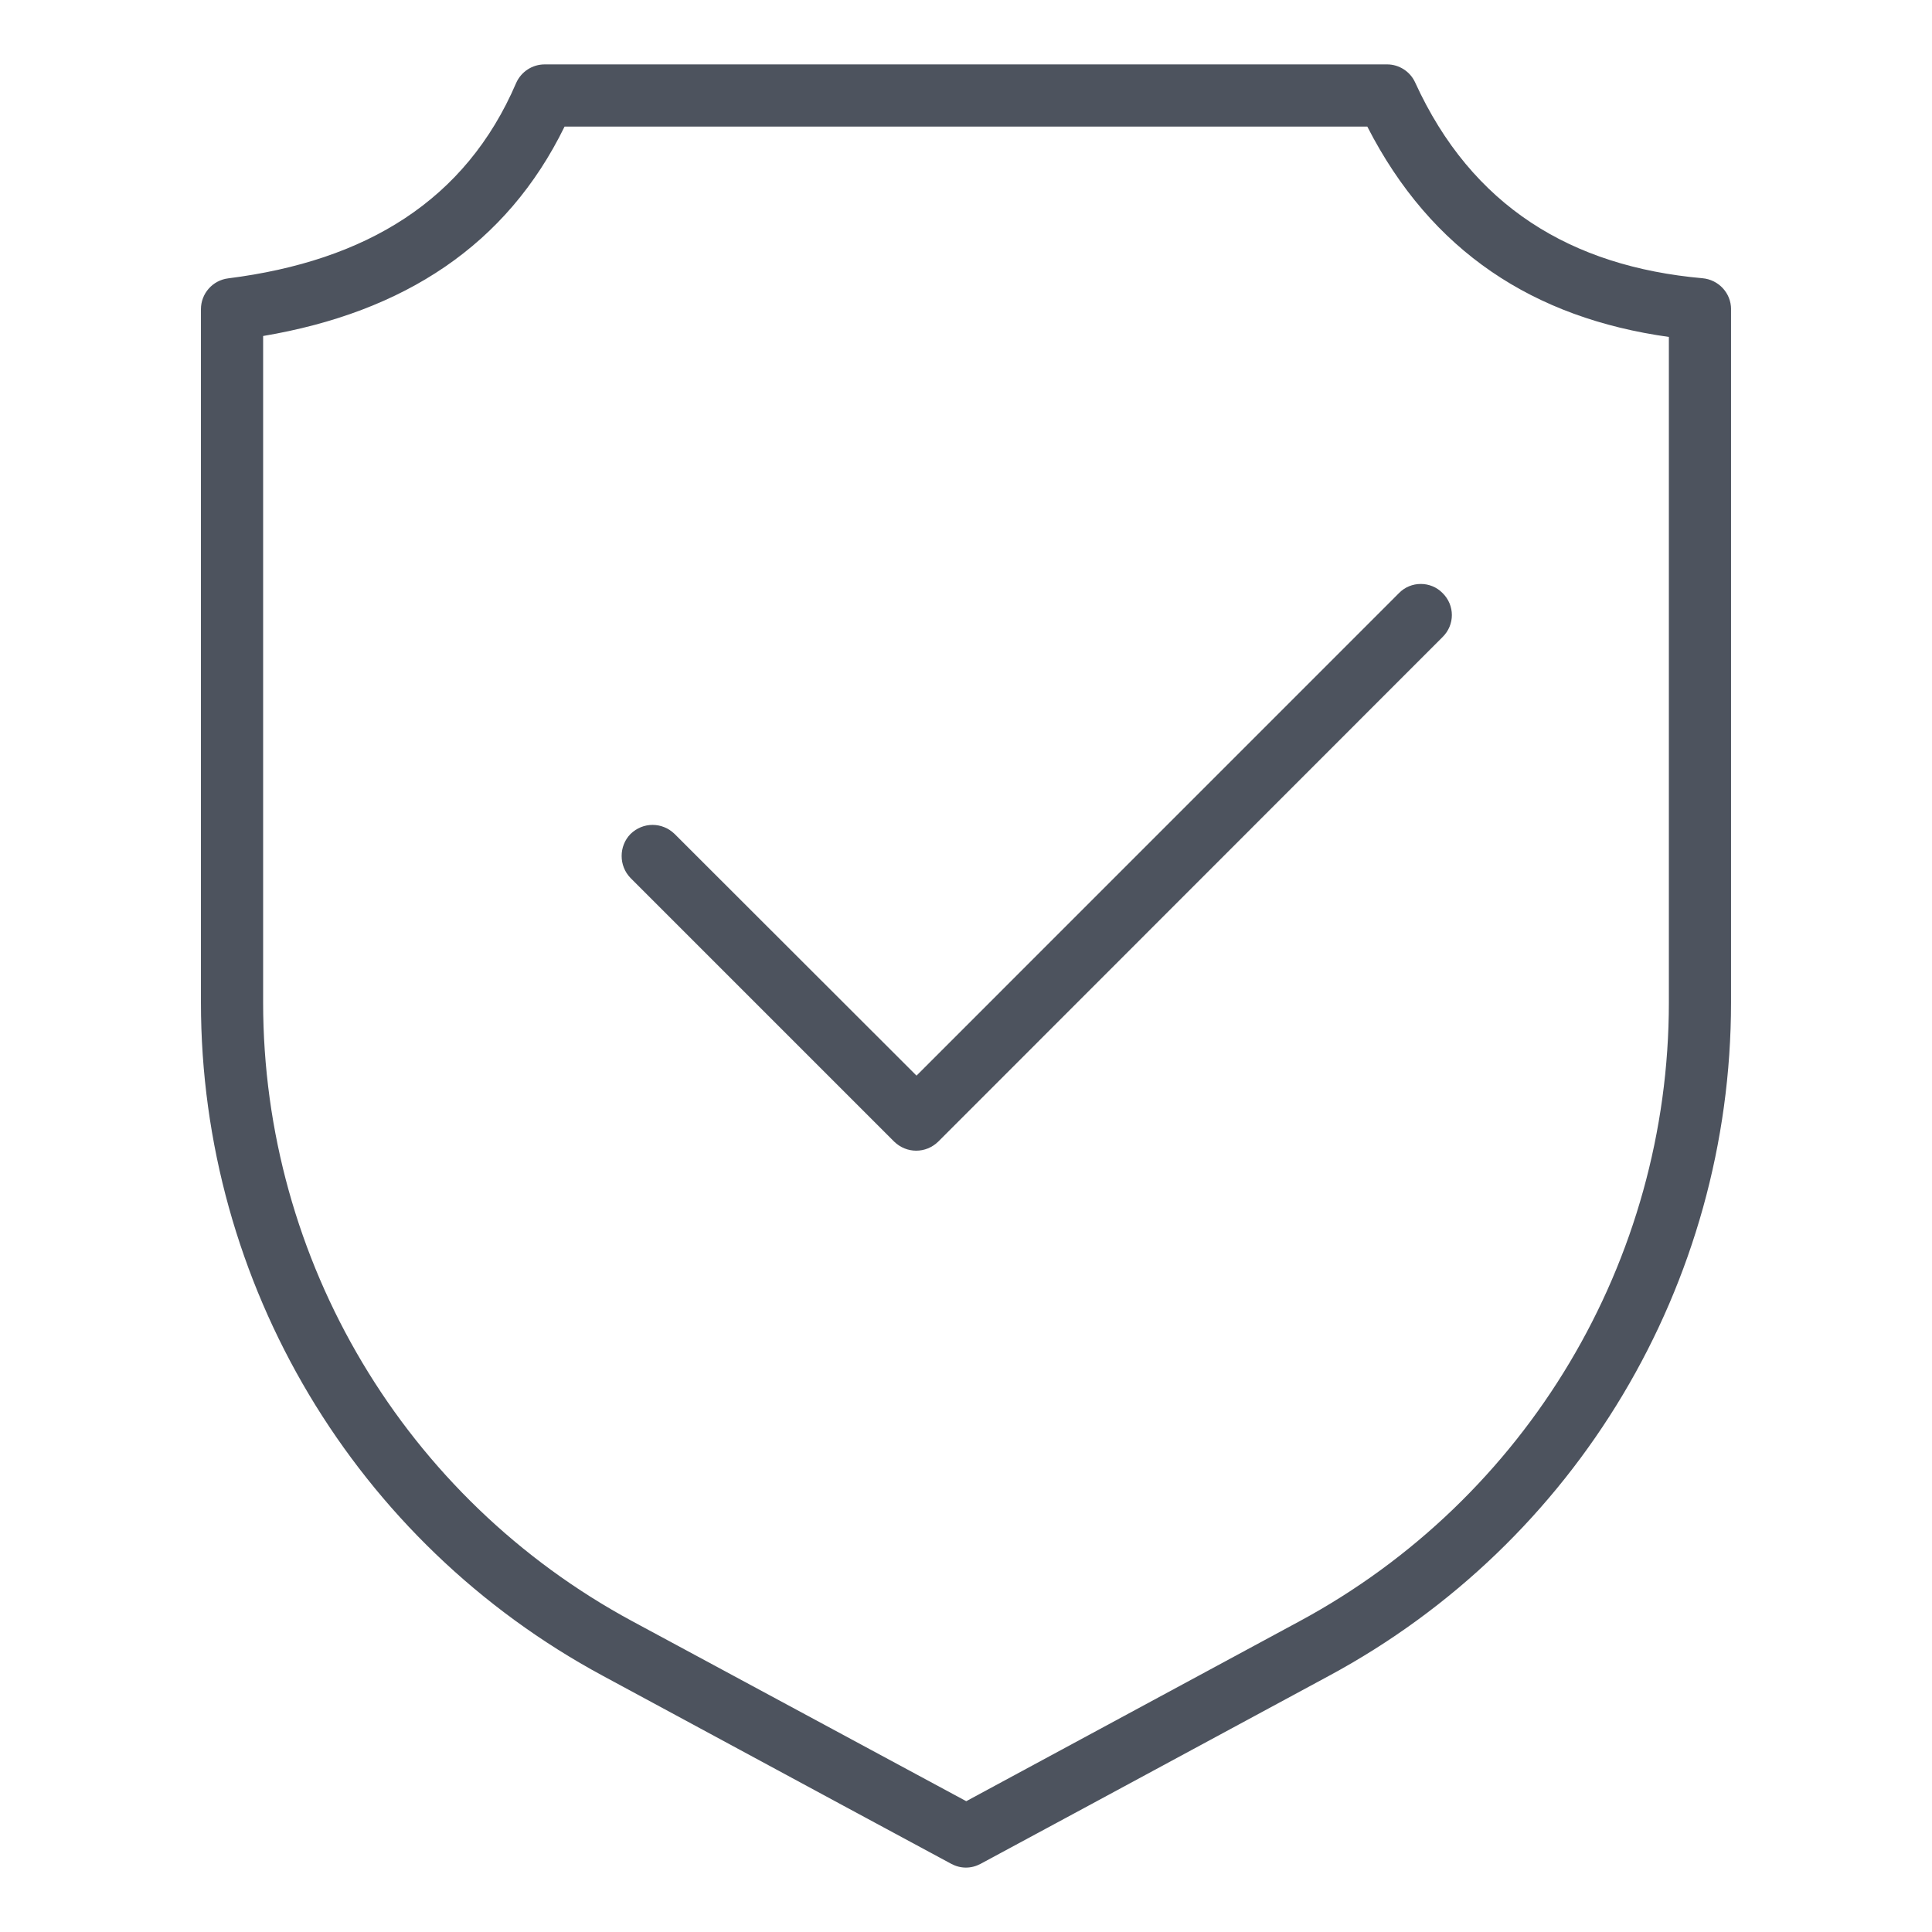 <?xml version="1.0" encoding="UTF-8"?> <svg xmlns="http://www.w3.org/2000/svg" id="Layer_1" data-name="Layer 1" viewBox="0 0 150 150"><defs><style> .cls-1 { fill: #fff; opacity: 0; } .cls-1, .cls-2 { stroke-width: 0px; } .cls-2 { fill: #4d535e; fill-rule: evenodd; } </style></defs><rect class="cls-1" x="0" width="150" height="150"></rect><path class="cls-2" d="M134.399,24.006c0-1.25-.965-2.293-2.221-2.404-10.186-.908-17.91-5.581-22.303-15.192-.386-.859-1.255-1.41-2.172-1.41H42.288c-.966,0-1.835.574-2.221,1.458-3.91,9.1-11.634,13.802-22.352,15.154-1.207.15-2.114,1.178-2.114,2.394v53.823c0,21.84,11.963,41.918,31.225,52.292,13.71,7.415,27.034,14.589,27.034,14.589.724.386,1.545.386,2.269,0,0,0,13.324-7.174,27.034-14.589,19.262-10.374,31.234-30.452,31.234-52.292V24.006ZM129.571,26.159v51.67c0,20.063-11.007,38.514-28.676,48.044l-25.876,13.971-25.924-13.971c-17.669-9.53-28.666-27.981-28.666-48.044V26.087c10.949-1.849,18.914-7.068,23.404-16.259h62.324c4.973,9.723,12.938,14.869,23.414,16.332ZM48.951,68.164l20.469,20.469c.966.941,2.462.941,3.427,0l39.152-39.171c.965-.946.965-2.472,0-3.418-.917-.941-2.462-.941-3.379,0l-37.462,37.467-18.779-18.76c-.966-.941-2.462-.941-3.427,0-.917.941-.917,2.472,0,3.413Z"></path></svg> 